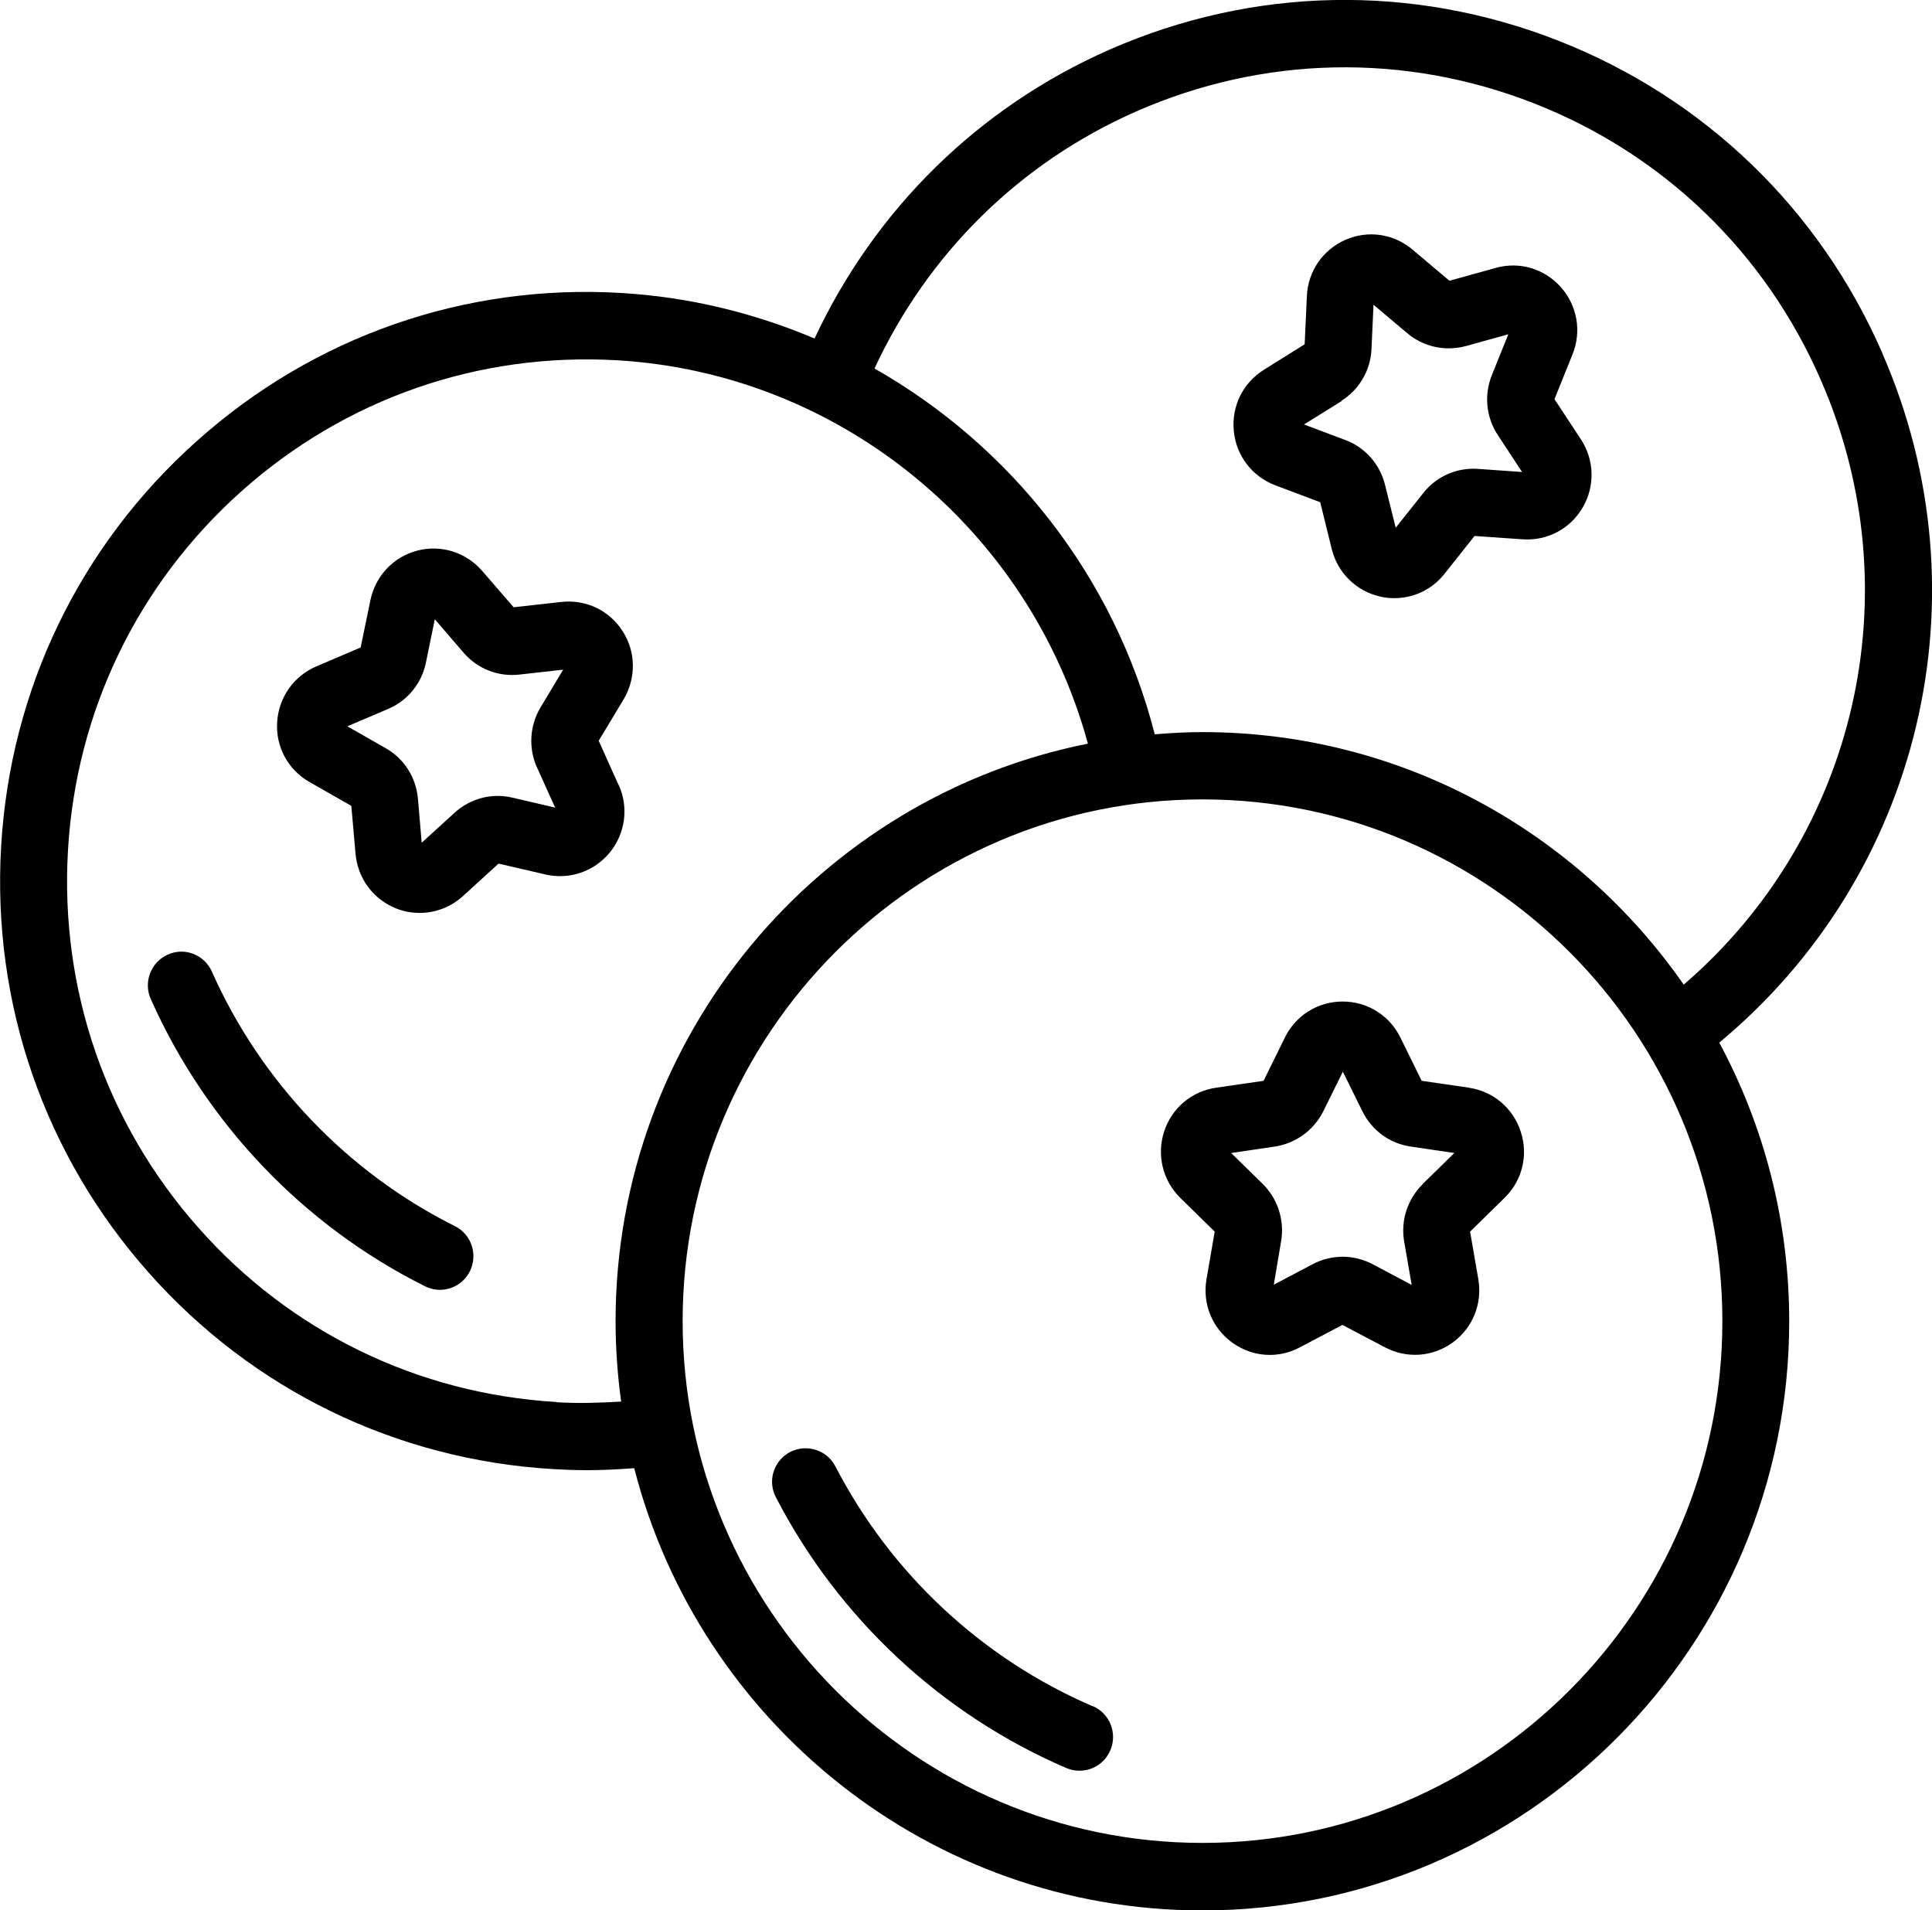 <?xml version="1.0" encoding="UTF-8"?><svg id="b" xmlns="http://www.w3.org/2000/svg" viewBox="0 0 87 86"><g id="c"><g><path d="m49.21,76.82c-4.98-2.14-9.09-5.97-11.59-10.8-.38-.74-1.29-1.03-2.04-.65-.74.39-1.03,1.3-.64,2.04,2.82,5.45,7.47,9.78,13.08,12.19.19.08.39.12.59.12.59,0,1.14-.34,1.39-.92.33-.77-.03-1.66-.79-1.99Z"/><path d="m66.16,48.97l-2.14-.31-.96-1.95c-.49-1-1.49-1.62-2.6-1.62s-2.11.62-2.6,1.62l-.96,1.95-2.14.31c-1.1.16-2,.92-2.34,1.98-.34,1.06-.06,2.2.73,2.98l1.55,1.52-.37,2.14c-.19,1.1.25,2.19,1.15,2.85.51.37,1.1.56,1.7.56.46,0,.92-.11,1.35-.34l1.92-1.01,1.92,1.01c.99.52,2.15.43,3.05-.22.9-.66,1.34-1.75,1.15-2.85l-.37-2.14,1.55-1.52c.8-.78,1.08-1.92.73-2.98-.34-1.06-1.24-1.82-2.34-1.98Zm-2.1,4.35c-.68.67-.99,1.63-.83,2.57l.34,1.96-1.75-.93c-.42-.22-.89-.34-1.35-.34s-.93.11-1.35.33l-1.76.93.33-1.96c.16-.94-.15-1.91-.83-2.58l-1.42-1.39,1.96-.29c.94-.14,1.76-.73,2.19-1.59l.88-1.78.88,1.78c.42.86,1.24,1.46,2.18,1.59l1.96.29-1.42,1.39Z"/><path d="m20.48,55.2c-4.84-2.42-8.73-6.49-10.94-11.46-.34-.76-1.23-1.11-1.99-.76-.76.34-1.1,1.24-.76,2,2.5,5.61,6.88,10.2,12.35,12.93.22.11.45.16.67.16.55,0,1.09-.31,1.35-.84.37-.75.07-1.66-.68-2.03Z"/><path d="m27.85,35.33l-.89-1.98,1.12-1.86c.57-.96.56-2.13-.04-3.07-.6-.94-1.65-1.44-2.76-1.32l-2.15.24-1.42-1.64c-.73-.84-1.85-1.19-2.92-.91-1.08.28-1.88,1.14-2.11,2.23l-.44,2.13-1.99.85c-1.02.43-1.7,1.4-1.77,2.51-.07,1.11.49,2.15,1.46,2.7l1.88,1.07.19,2.16c.1,1.11.8,2.05,1.83,2.46.35.14.71.2,1.06.2.71,0,1.4-.26,1.95-.76l1.6-1.46,2.11.49c1.08.25,2.19-.13,2.9-.99.7-.86.86-2.03.4-3.04Zm-3.67-.78l.82,1.81-1.93-.45c-.93-.22-1.9.04-2.61.69l-1.47,1.34-.17-1.98c-.08-.95-.62-1.81-1.46-2.28l-1.72-.98,1.83-.78c.88-.37,1.52-1.15,1.71-2.09l.4-1.95,1.3,1.51c.62.72,1.56,1.09,2.51.98l1.97-.22-1.02,1.7c-.49.82-.55,1.83-.16,2.7Z"/><path d="m84.76,15.89c-2.83-6.49-8.02-11.48-14.59-14.06-6.58-2.58-13.76-2.43-20.22.41-5.9,2.6-10.55,7.19-13.27,13-2.72-1.15-5.65-1.87-8.71-2.05-7.04-.42-13.83,1.95-19.1,6.66C3.59,24.56.46,31.05.05,38.12c-.41,7.07,1.95,13.88,6.64,19.17,4.69,5.29,11.16,8.43,18.2,8.85.52.03,1.04.05,1.56.05.7,0,1.41-.04,2.11-.09,2.93,11.43,13.3,19.91,25.59,19.91,14.57,0,26.42-11.9,26.42-26.52,0-4.54-1.14-8.81-3.15-12.55,9.07-7.53,12.12-20.11,7.34-31.04ZM51.16,5.02c5.73-2.52,12.09-2.65,17.91-.37,5.82,2.28,10.41,6.7,12.92,12.45,4.18,9.56,1.61,20.53-6.17,27.23-4.78-6.87-12.71-11.37-21.67-11.37-.72,0-1.44.04-2.15.1-1.82-7.11-6.48-12.98-12.62-16.47,2.4-5.17,6.53-9.26,11.78-11.57Zm-26.1,58.1c-6.24-.37-11.97-3.15-16.12-7.84-4.16-4.69-6.24-10.72-5.88-16.98.36-6.26,3.14-12.01,7.81-16.18,4.67-4.17,10.67-6.26,16.92-5.9,10.04.59,18.57,7.62,21.2,17.26-12.11,2.41-21.27,13.16-21.27,26.01,0,1.22.09,2.43.25,3.61-.97.06-1.94.09-2.91.03Zm29.09,19.85c-12.91,0-23.41-10.54-23.41-23.49s10.5-23.49,23.41-23.49,23.41,10.54,23.41,23.49-10.5,23.49-23.41,23.49Z"/><path d="m57.43,21.85l2.02.76.52,2.11c.27,1.08,1.11,1.9,2.19,2.14.21.05.42.07.63.07.87,0,1.7-.39,2.26-1.1l1.35-1.7,2.16.15c1.11.08,2.15-.47,2.71-1.43.56-.96.53-2.14-.08-3.07l-1.19-1.81.81-2.01c.42-1.03.22-2.19-.52-3.03-.74-.83-1.86-1.17-2.93-.87l-2.09.58-1.66-1.4c-.85-.72-2.01-.89-3.03-.44-1.02.45-1.68,1.42-1.73,2.53l-.1,2.17-1.84,1.15c-.94.59-1.46,1.64-1.35,2.76.11,1.11.82,2.04,1.87,2.44Zm2.97-3.8c.81-.51,1.32-1.38,1.36-2.34l.09-1.99,1.52,1.28c.73.62,1.72.83,2.64.58l1.91-.53-.74,1.84c-.36.89-.26,1.9.27,2.7l1.09,1.66-1.98-.14c-.96-.07-1.88.34-2.47,1.09l-1.24,1.56-.48-1.93c-.23-.93-.9-1.69-1.79-2.02l-1.86-.7,1.69-1.05Z"/></g></g></svg>